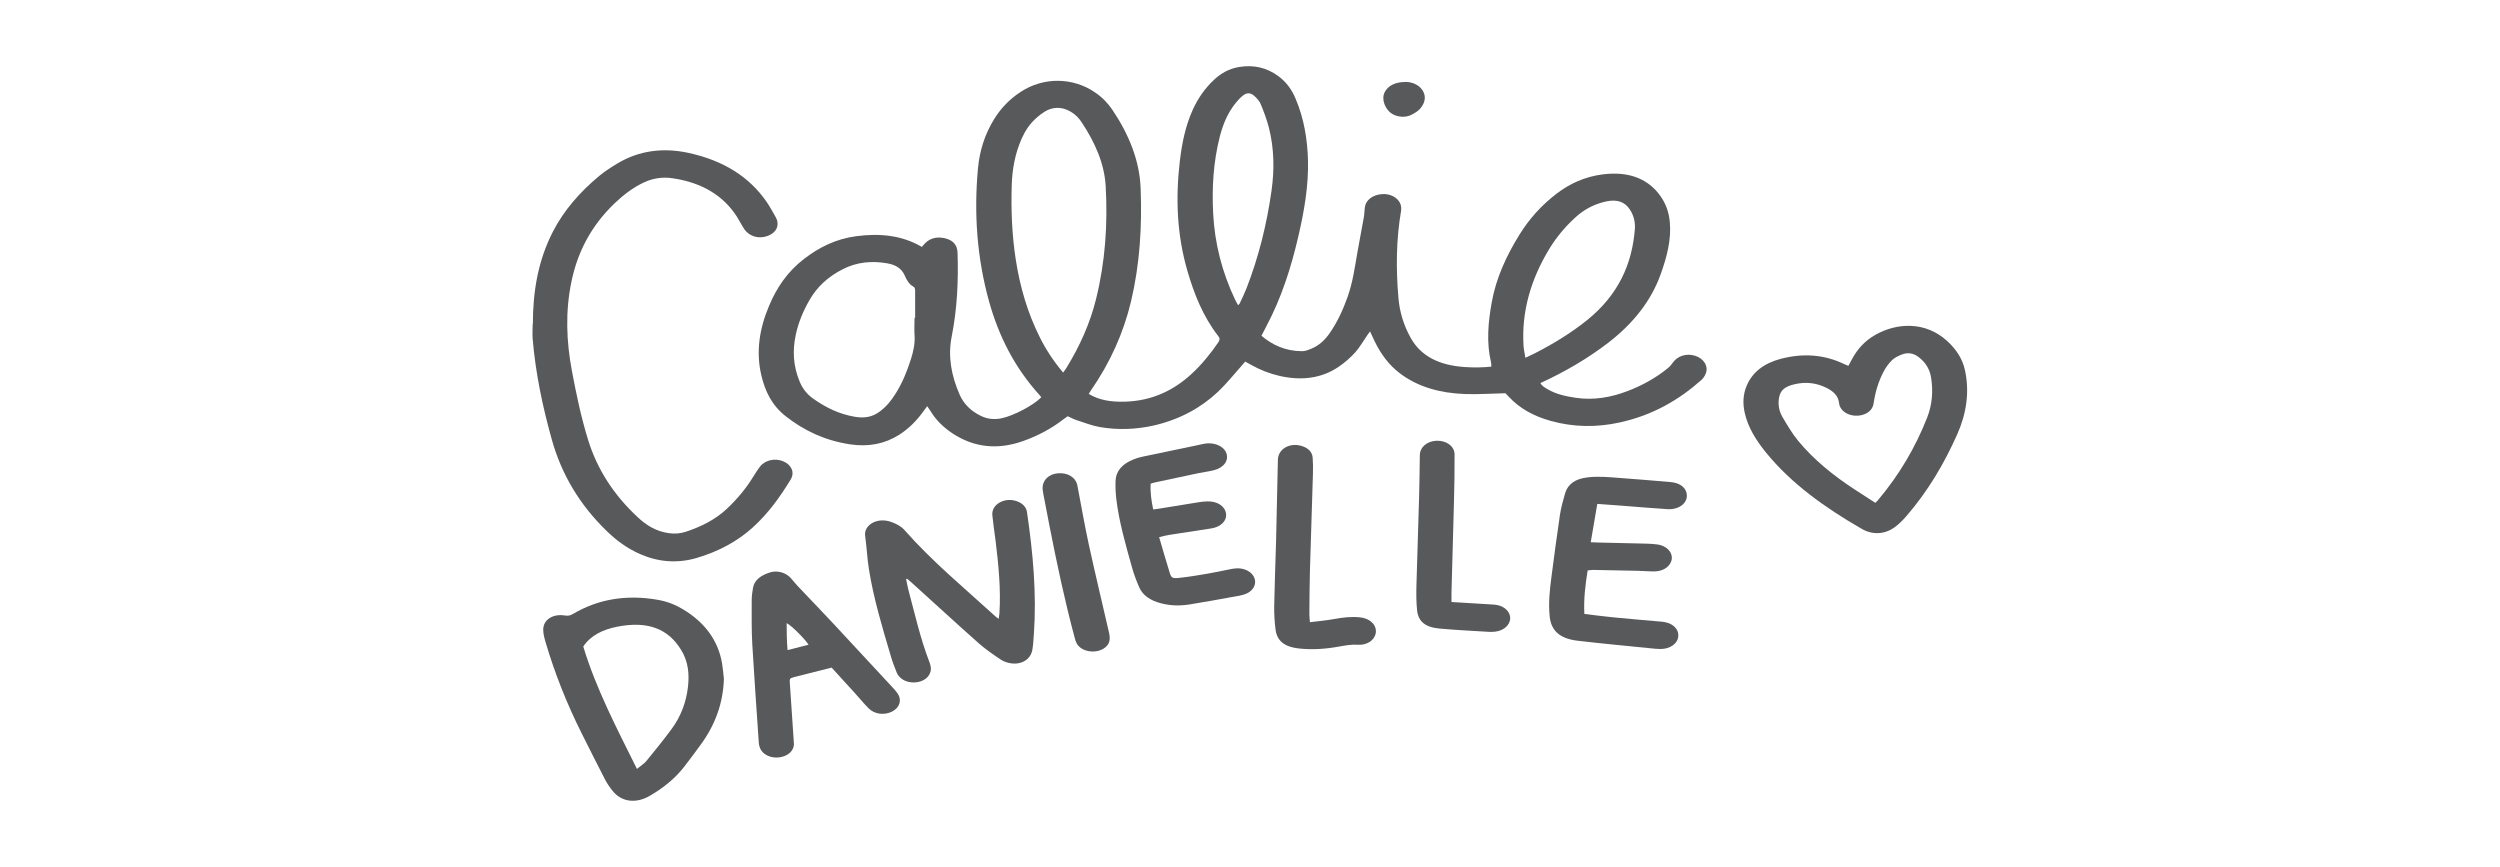 <?xml version="1.0" encoding="UTF-8"?>
<svg id="Layer_1" data-name="Layer 1" xmlns="http://www.w3.org/2000/svg" viewBox="0 0 251 87">
  <defs>
    <style>
      .cls-1 {
        fill: #58595b;
      }
    </style>
  </defs>
  <path class="cls-1" d="M151.16,39.48c-1.42,.03-2.76,.13-4.09,.08-2.47-.09-4.7-.7-6.51-2.07-1.19-.9-1.95-2.02-2.54-3.21-.15-.31-.29-.62-.47-1.01-.13,.18-.21,.29-.29,.41-.39,.56-.72,1.16-1.19,1.69-.47,.52-1.02,1.01-1.63,1.43-1.73,1.19-3.74,1.44-5.94,.95-1.05-.24-2.01-.62-2.89-1.12-.19-.1-.37-.21-.59-.33-.14,.16-.25,.3-.37,.43-.78,.87-1.5,1.79-2.37,2.61-1.7,1.6-3.82,2.77-6.4,3.37-1.79,.41-3.62,.48-5.44,.17-.81-.14-1.58-.45-2.36-.7-.3-.1-.57-.25-.88-.39-.15,.11-.29,.2-.42,.3-1.2,.93-2.57,1.67-4.11,2.21-2.52,.88-4.85,.63-6.98-.75-.95-.62-1.71-1.36-2.24-2.24-.1-.16-.21-.31-.36-.53-.17,.23-.3,.4-.42,.57-.63,.87-1.39,1.66-2.39,2.3-1.46,.92-3.08,1.24-4.95,.96-2.55-.39-4.63-1.4-6.42-2.8-1.44-1.12-2.09-2.55-2.46-4.08-.58-2.41-.2-4.76,.78-7.06,.74-1.75,1.79-3.36,3.49-4.67,1.49-1.15,3.19-2.02,5.28-2.29,2.33-.3,4.55-.1,6.55,1.08,.11-.13,.22-.26,.34-.38,.49-.48,1.12-.66,1.88-.51,.76,.15,1.21,.54,1.33,1.15,.02,.13,.04,.26,.04,.38,.09,2.8-.04,5.59-.59,8.36-.4,2.01-.03,3.95,.81,5.86,.4,.89,1.1,1.62,2.15,2.12,.64,.31,1.32,.37,2.03,.23,1.19-.24,3.22-1.3,4-2.11-.04-.06-.07-.12-.13-.18-2.58-2.83-4.14-6.01-5.09-9.38-1.24-4.43-1.55-8.92-1.13-13.44,.16-1.73,.67-3.41,1.66-4.99,.65-1.04,1.51-1.95,2.65-2.69,2.28-1.49,5.23-1.46,7.46,.08,.72,.49,1.28,1.08,1.72,1.73,1.66,2.47,2.73,5.08,2.84,7.89,.15,3.82-.08,7.62-.97,11.37-.75,3.14-2.09,6.14-4.05,8.96-.07,.1-.12,.2-.19,.31,1.08,.66,2.31,.81,3.61,.78,2.78-.08,4.91-1.15,6.66-2.74,1.07-.98,1.95-2.07,2.73-3.21,.14-.21,.2-.38,.02-.61-1.58-2.04-2.45-4.29-3.12-6.59-1.05-3.62-1.19-7.28-.76-10.97,.21-1.78,.55-3.54,1.32-5.23,.5-1.08,1.17-2.09,2.12-2.97,.66-.62,1.45-1.1,2.49-1.28,1.53-.26,2.84,.09,3.96,.91,.86,.63,1.39,1.43,1.75,2.3,.84,1.99,1.17,4.05,1.23,6.13,.07,2.59-.38,5.13-.97,7.67-.72,3.1-1.68,6.15-3.23,9.06-.15,.29-.3,.58-.47,.91,1.11,.94,2.42,1.55,4.1,1.55,.29,0,.59-.12,.86-.23,.84-.34,1.41-.9,1.86-1.54,.82-1.17,1.38-2.42,1.83-3.69,.53-1.49,.73-3.03,1-4.56,.2-1.15,.43-2.29,.63-3.44,.06-.33,.05-.66,.1-.99,.09-.72,.78-1.25,1.71-1.32,.84-.07,1.63,.35,1.87,1.01,.07,.21,.09,.44,.06,.65-.5,2.91-.52,5.83-.27,8.75,.12,1.39,.51,2.72,1.22,4,1.03,1.87,2.89,2.78,5.42,2.95,.89,.06,1.77,.06,2.69-.04-.01-.17,0-.3-.03-.42-.48-2.02-.29-4.03,.07-6.04,.43-2.41,1.46-4.67,2.82-6.85,.95-1.52,2.16-2.89,3.71-4.07,1.29-.98,2.8-1.69,4.6-1.92,2.82-.36,4.64,.57,5.77,2.12,.6,.83,.9,1.73,.98,2.68,.16,1.77-.3,3.48-.9,5.17-.95,2.69-2.75,4.98-5.28,6.93-2.04,1.57-4.31,2.9-6.81,4.05,.13,.29,.45,.46,.74,.63,.83,.49,1.81,.7,2.8,.85,1.83,.27,3.56-.05,5.19-.67,1.53-.58,2.91-1.36,4.09-2.33,.17-.14,.32-.31,.44-.49,.47-.7,1.36-1,2.24-.74,.9,.27,1.4,1.07,1.09,1.81-.09,.22-.23,.45-.43,.63-2.25,2-4.9,3.55-8.22,4.27-2.29,.5-4.59,.48-6.87-.15-1.75-.48-3.17-1.27-4.25-2.44-.12-.13-.25-.26-.31-.32Zm-44.43-2.06c.15-.21,.26-.35,.35-.5,1.35-2.2,2.37-4.49,2.96-6.88,.93-3.75,1.19-7.55,.97-11.36-.13-2.28-1.08-4.39-2.41-6.4-.28-.43-.64-.81-1.16-1.1-.84-.47-1.72-.47-2.54,.02-.29,.18-.56,.39-.81,.61-.7,.61-1.17,1.33-1.51,2.1-.67,1.51-.95,3.07-1,4.66-.08,2.52,.02,5.03,.41,7.54,.42,2.67,1.16,5.28,2.43,7.8,.6,1.2,1.35,2.34,2.32,3.5Zm-14.93-5.52h.08c0-.88,0-1.76,0-2.64,0-.15-.01-.38-.13-.45-.54-.3-.73-.74-.94-1.2-.29-.63-.85-1.02-1.72-1.17-1.59-.28-3.08-.12-4.46,.58-1.51,.76-2.6,1.8-3.33,3.06-.65,1.12-1.14,2.29-1.4,3.51-.35,1.6-.26,3.18,.39,4.73,.28,.68,.73,1.28,1.42,1.75,1.21,.84,2.52,1.51,4.15,1.78,.98,.16,1.75,0,2.45-.52,.68-.5,1.16-1.1,1.57-1.75,.72-1.12,1.19-2.31,1.58-3.53,.25-.79,.42-1.58,.36-2.39-.04-.59,0-1.18,0-1.76Zm61.34,4.03c.42-.2,.71-.33,.98-.47,1.89-.97,3.66-2.06,5.24-3.33,3.15-2.55,4.51-5.66,4.78-9.13,.05-.66-.09-1.32-.48-1.93-.51-.8-1.27-1.08-2.38-.85-.27,.06-.54,.13-.79,.22-.97,.33-1.75,.85-2.42,1.48-1,.93-1.84,1.95-2.51,3.05-1.87,3.08-2.8,6.3-2.6,9.71,.02,.38,.11,.75,.19,1.24Zm-28.84-5.28c.08-.09,.14-.13,.16-.17,.23-.5,.48-1,.68-1.51,1.25-3.21,2.05-6.49,2.52-9.82,.3-2.11,.27-4.23-.26-6.32-.21-.81-.5-1.6-.83-2.39-.12-.3-.39-.59-.66-.83-.39-.33-.75-.32-1.15,.01-.26,.21-.48,.45-.68,.7-.85,1.04-1.3,2.2-1.61,3.39-.65,2.54-.8,5.11-.67,7.69,.15,3,.88,5.91,2.22,8.72,.08,.17,.18,.33,.29,.53Z"/>
  <path class="cls-1" d="M53.5,32.53c0-3.18,.49-6.31,2.02-9.29,1.09-2.11,2.69-3.96,4.67-5.6,.55-.45,1.17-.85,1.8-1.23,2.14-1.28,4.54-1.62,7.13-1.06,3.52,.76,6.13,2.42,7.85,4.92,.34,.5,.63,1.03,.92,1.55,.42,.77,.08,1.54-.82,1.87-.9,.33-1.86,.05-2.36-.71-.27-.41-.48-.84-.74-1.25-1.35-2.08-3.46-3.39-6.42-3.83-1.05-.16-2.01,0-2.91,.42-1.15,.54-2.06,1.27-2.91,2.07-2.42,2.31-3.76,4.98-4.36,7.9-.62,2.99-.51,5.97,.05,8.95,.44,2.33,.92,4.65,1.63,6.94,.9,2.9,2.54,5.49,4.99,7.76,.83,.77,1.79,1.41,3.12,1.59,.57,.08,1.12,.04,1.66-.13,1.61-.53,3.02-1.25,4.15-2.31,1.03-.97,1.9-2.01,2.6-3.14,.24-.38,.47-.76,.75-1.12,.51-.65,1.51-.86,2.33-.51,.82,.35,1.16,1.11,.74,1.81-1.05,1.73-2.23,3.4-3.85,4.86-1.55,1.39-3.44,2.4-5.63,3.04-1.94,.56-3.85,.39-5.64-.4-1.31-.57-2.37-1.36-3.32-2.28-2.81-2.71-4.59-5.8-5.54-9.19-.94-3.34-1.64-6.71-1.93-10.13-.04-.49,0-.99,0-1.49Z"/>
  <path class="cls-1" d="M185.57,36.74c.14-.25,.25-.46,.37-.68,.52-.97,1.25-1.82,2.34-2.44,2.21-1.25,5.08-1.36,7.24,.64,.92,.85,1.52,1.8,1.76,2.9,.48,2.21,.15,4.37-.78,6.46-1.29,2.89-2.9,5.66-5.11,8.21-.34,.39-.72,.78-1.16,1.1-.99,.72-2.2,.8-3.29,.18-3.74-2.15-7.12-4.58-9.63-7.67-1-1.23-1.82-2.54-2.14-3.99-.21-.94-.18-1.87,.22-2.78,.58-1.32,1.71-2.2,3.42-2.65,2.24-.58,4.35-.43,6.36,.54,.12,.06,.24,.1,.41,.17Zm2.71,13.75c.12-.12,.19-.18,.24-.24,2.18-2.58,3.8-5.36,4.96-8.31,.52-1.32,.62-2.67,.4-4.04-.13-.79-.51-1.48-1.25-2.05-.52-.4-1.1-.5-1.73-.24-.35,.14-.71,.32-.94,.55-.34,.34-.63,.73-.84,1.14-.54,1.02-.85,2.1-1.01,3.2-.09,.62-.56,1.04-1.26,1.19-1.06,.22-2.12-.34-2.21-1.23-.08-.73-.57-1.18-1.3-1.54-.99-.48-2.03-.61-3.17-.34-.97,.23-1.42,.58-1.56,1.38-.11,.65,0,1.3,.34,1.89,.49,.83,.98,1.68,1.61,2.44,1.52,1.83,3.43,3.4,5.57,4.8,.7,.46,1.41,.91,2.16,1.4Z"/>
  <path class="cls-1" d="M72.68,68.14c-.07,2.39-.84,4.62-2.37,6.68-.54,.73-1.07,1.47-1.64,2.19-.88,1.13-2.03,2.07-3.38,2.86-.09,.06-.19,.11-.29,.16-1.29,.64-2.59,.44-3.43-.55-.32-.38-.6-.79-.82-1.21-.8-1.55-1.58-3.1-2.36-4.66-1.49-2.98-2.7-6.03-3.62-9.15-.12-.41-.23-.83-.23-1.25,0-.99,.97-1.62,2.2-1.41,.37,.06,.57-.04,.82-.18,2.54-1.49,5.37-1.94,8.47-1.4,.94,.16,1.77,.49,2.52,.94,2.29,1.37,3.55,3.2,3.94,5.41,.09,.53,.13,1.06,.19,1.59Zm-8.73,9.06c.39-.32,.73-.53,.95-.8,.85-1.03,1.69-2.08,2.48-3.14,.99-1.32,1.51-2.76,1.69-4.28,.15-1.28,.04-2.55-.68-3.72-1.3-2.14-3.36-2.94-6.42-2.34-1.46,.29-2.67,.88-3.41,1.99,1.26,4.18,3.34,8.17,5.39,12.29Z"/>
  <path class="cls-1" d="M90.97,58.13c.07,.33,.13,.67,.21,1,.66,2.46,1.21,4.95,2.14,7.36,.05,.12,.08,.25,.11,.38,.17,.75-.37,1.44-1.27,1.61-.92,.17-1.81-.21-2.12-.93-.22-.54-.43-1.09-.59-1.64-.86-2.9-1.74-5.8-2.21-8.76-.18-1.11-.22-2.24-.38-3.35-.15-1.05,1.16-1.91,2.61-1.4,.56,.2,1.02,.45,1.36,.84,2.73,3.1,6.02,5.83,9.15,8.68,.06,.05,.13,.1,.28,.21,.03-.21,.07-.36,.08-.51,.16-2.47-.09-4.92-.39-7.38-.11-.84-.24-1.68-.32-2.52-.1-1.11,1.28-1.85,2.51-1.38,.57,.22,.9,.59,.97,1.08,.6,4.08,.98,8.16,.69,12.27-.04,.51-.06,1.03-.15,1.54-.15,.91-.99,1.49-2.05,1.38-.38-.04-.79-.17-1.08-.36-.78-.52-1.57-1.06-2.25-1.66-2.29-2.03-4.52-4.09-6.78-6.13-.13-.12-.28-.23-.41-.35-.04,.01-.08,.02-.12,.03Z"/>
  <path class="cls-1" d="M160.37,50.58c-.23,1.33-.44,2.56-.66,3.86,.32,.01,.55,.03,.77,.03,1.57,.04,3.15,.07,4.72,.11,.4,.01,.8,.03,1.19,.08,.89,.12,1.51,.73,1.46,1.41-.05,.71-.77,1.28-1.7,1.3-.56,.01-1.13-.05-1.69-.06-1.5-.03-3.01-.06-4.51-.09-.16,0-.32,.03-.55,.05-.23,1.44-.41,2.88-.33,4.37,1,.12,1.95,.25,2.9,.34,1.63,.16,3.27,.3,4.9,.44,1.01,.09,1.68,.68,1.63,1.46-.05,.73-.81,1.28-1.78,1.28-.33,0-.66-.04-.98-.07-2.45-.25-4.9-.47-7.34-.76-1.79-.21-2.66-1-2.81-2.42-.14-1.34,0-2.68,.18-4.02,.27-2.07,.54-4.13,.85-6.2,.11-.73,.31-1.45,.52-2.17,.27-.92,1.03-1.45,2.24-1.59,1.06-.13,2.11-.03,3.16,.05,1.73,.13,3.46,.27,5.19,.42,.85,.07,1.44,.47,1.59,1.06,.25,.93-.64,1.73-1.89,1.66-1.5-.09-2.99-.23-4.49-.34-.82-.06-1.63-.12-2.58-.19Z"/>
  <path class="cls-1" d="M83.49,67.03c-1.32,.33-2.52,.63-3.73,.94-.48,.13-.49,.16-.46,.62,.13,1.93,.26,3.86,.39,5.78,0,.13,.02,.26,.02,.39-.04,.66-.63,1.17-1.48,1.28-.8,.11-1.63-.26-1.9-.88-.09-.21-.14-.43-.15-.65-.22-3.27-.46-6.54-.65-9.81-.08-1.45-.06-2.9-.06-4.36,0-.44,.05-.88,.13-1.32,.14-.8,.82-1.27,1.71-1.55,.73-.23,1.56,.01,2.06,.54,.25,.27,.46,.56,.71,.82,1.23,1.3,2.48,2.59,3.7,3.9,1.94,2.08,3.87,4.17,5.8,6.25,.19,.21,.39,.42,.54,.64,.45,.65,.22,1.41-.53,1.81-.79,.41-1.79,.29-2.39-.32-.47-.48-.89-.99-1.34-1.49-.79-.87-1.58-1.73-2.38-2.61Zm-2.31-2.3c-.4-.62-1.71-1.92-2.2-2.17,0,.89,.01,1.76,.09,2.71,.78-.2,1.44-.37,2.11-.54Z"/>
  <path class="cls-1" d="M116.38,53.94c.37,1.25,.7,2.41,1.06,3.57,.16,.51,.27,.58,.94,.51,.95-.1,1.9-.26,2.84-.42,.73-.12,1.46-.29,2.19-.43,.2-.04,.41-.08,.62-.1,.89-.09,1.71,.34,1.93,1.01,.22,.67-.22,1.36-1.06,1.61-.35,.11-.72,.17-1.09,.23-1.46,.26-2.93,.54-4.4,.77-.95,.15-1.91,.13-2.85-.12-1.05-.27-1.82-.78-2.18-1.6-.29-.66-.54-1.33-.73-2.01-.63-2.26-1.29-4.52-1.57-6.83-.07-.6-.1-1.21-.08-1.82,.03-1.01,.67-1.74,1.82-2.19,.27-.11,.56-.2,.85-.26,1.77-.38,3.54-.74,5.31-1.11,.29-.06,.59-.13,.88-.19,1.01-.2,1.98,.2,2.26,.92,.28,.74-.23,1.47-1.24,1.73-.51,.13-1.05,.19-1.57,.3-1.48,.31-2.95,.62-4.42,.94-.11,.02-.21,.07-.36,.11-.06,.86,.07,1.71,.25,2.59,.21-.03,.37-.05,.52-.07,1.38-.22,2.76-.45,4.14-.67,.25-.04,.51-.06,.77-.07,.99-.03,1.75,.45,1.88,1.2,.12,.72-.5,1.36-1.46,1.51-1.41,.22-2.81,.43-4.22,.65-.32,.05-.62,.13-1.03,.23Z"/>
  <path class="cls-1" d="M131.52,62.47c.88-.11,1.67-.18,2.44-.32,.86-.16,1.71-.26,2.58-.17,.91,.09,1.57,.65,1.6,1.33,.04,.81-.76,1.49-1.8,1.42-.66-.04-1.25,.07-1.87,.18-1.36,.25-2.74,.35-4.12,.19-1.39-.16-2.13-.76-2.28-1.86-.11-.8-.15-1.61-.14-2.42,.04-2.19,.13-4.37,.19-6.56,.07-2.7,.13-5.4,.18-8.1,.02-1.07,1.17-1.75,2.37-1.39,.67,.2,1.07,.6,1.12,1.16,.04,.53,.05,1.07,.03,1.6-.1,3.23-.21,6.46-.3,9.7-.04,1.49-.05,2.98-.06,4.46,0,.22,.03,.43,.06,.78Z"/>
  <path class="cls-1" d="M145.71,60.44c1.4,.08,2.66,.16,3.93,.24,.23,.01,.47,.02,.7,.07,.82,.17,1.34,.77,1.28,1.41-.07,.65-.69,1.17-1.52,1.26-.19,.02-.38,.03-.56,.02-1.66-.1-3.33-.18-4.99-.33-1.47-.13-2.17-.72-2.28-1.88-.08-.81-.08-1.62-.06-2.43,.08-3,.18-5.99,.27-8.99,.04-1.36,.05-2.72,.07-4.08,0-.83,.71-1.44,1.69-1.48,.98-.03,1.8,.55,1.8,1.38,.01,1.58-.02,3.16-.06,4.74-.08,3.03-.17,6.07-.25,9.1,0,.31,0,.62,0,.98Z"/>
  <path class="cls-1" d="M104.68,49.06c-.03-.85,.61-1.46,1.52-1.54,1.01-.09,1.81,.41,1.97,1.23,.38,1.98,.72,3.96,1.15,5.94,.65,2.97,1.36,5.93,2.04,8.89,.06,.28,.09,.59,0,.87-.17,.55-.83,.93-1.54,.96-.74,.03-1.41-.27-1.71-.79-.1-.18-.16-.38-.21-.58-1-3.72-1.79-7.47-2.53-11.23-.21-1.09-.42-2.18-.63-3.27-.03-.18-.05-.36-.07-.48Z"/>
  <path class="cls-1" d="M141.13,8.22c.63,.02,1.3,.26,1.68,.83,.41,.62,.27,1.26-.2,1.83-.22,.27-.58,.48-.93,.66-.58,.29-1.37,.22-1.91-.11-.73-.45-1.09-1.47-.76-2.15,.32-.66,1.06-1.06,2.13-1.05Z"/>
</svg>